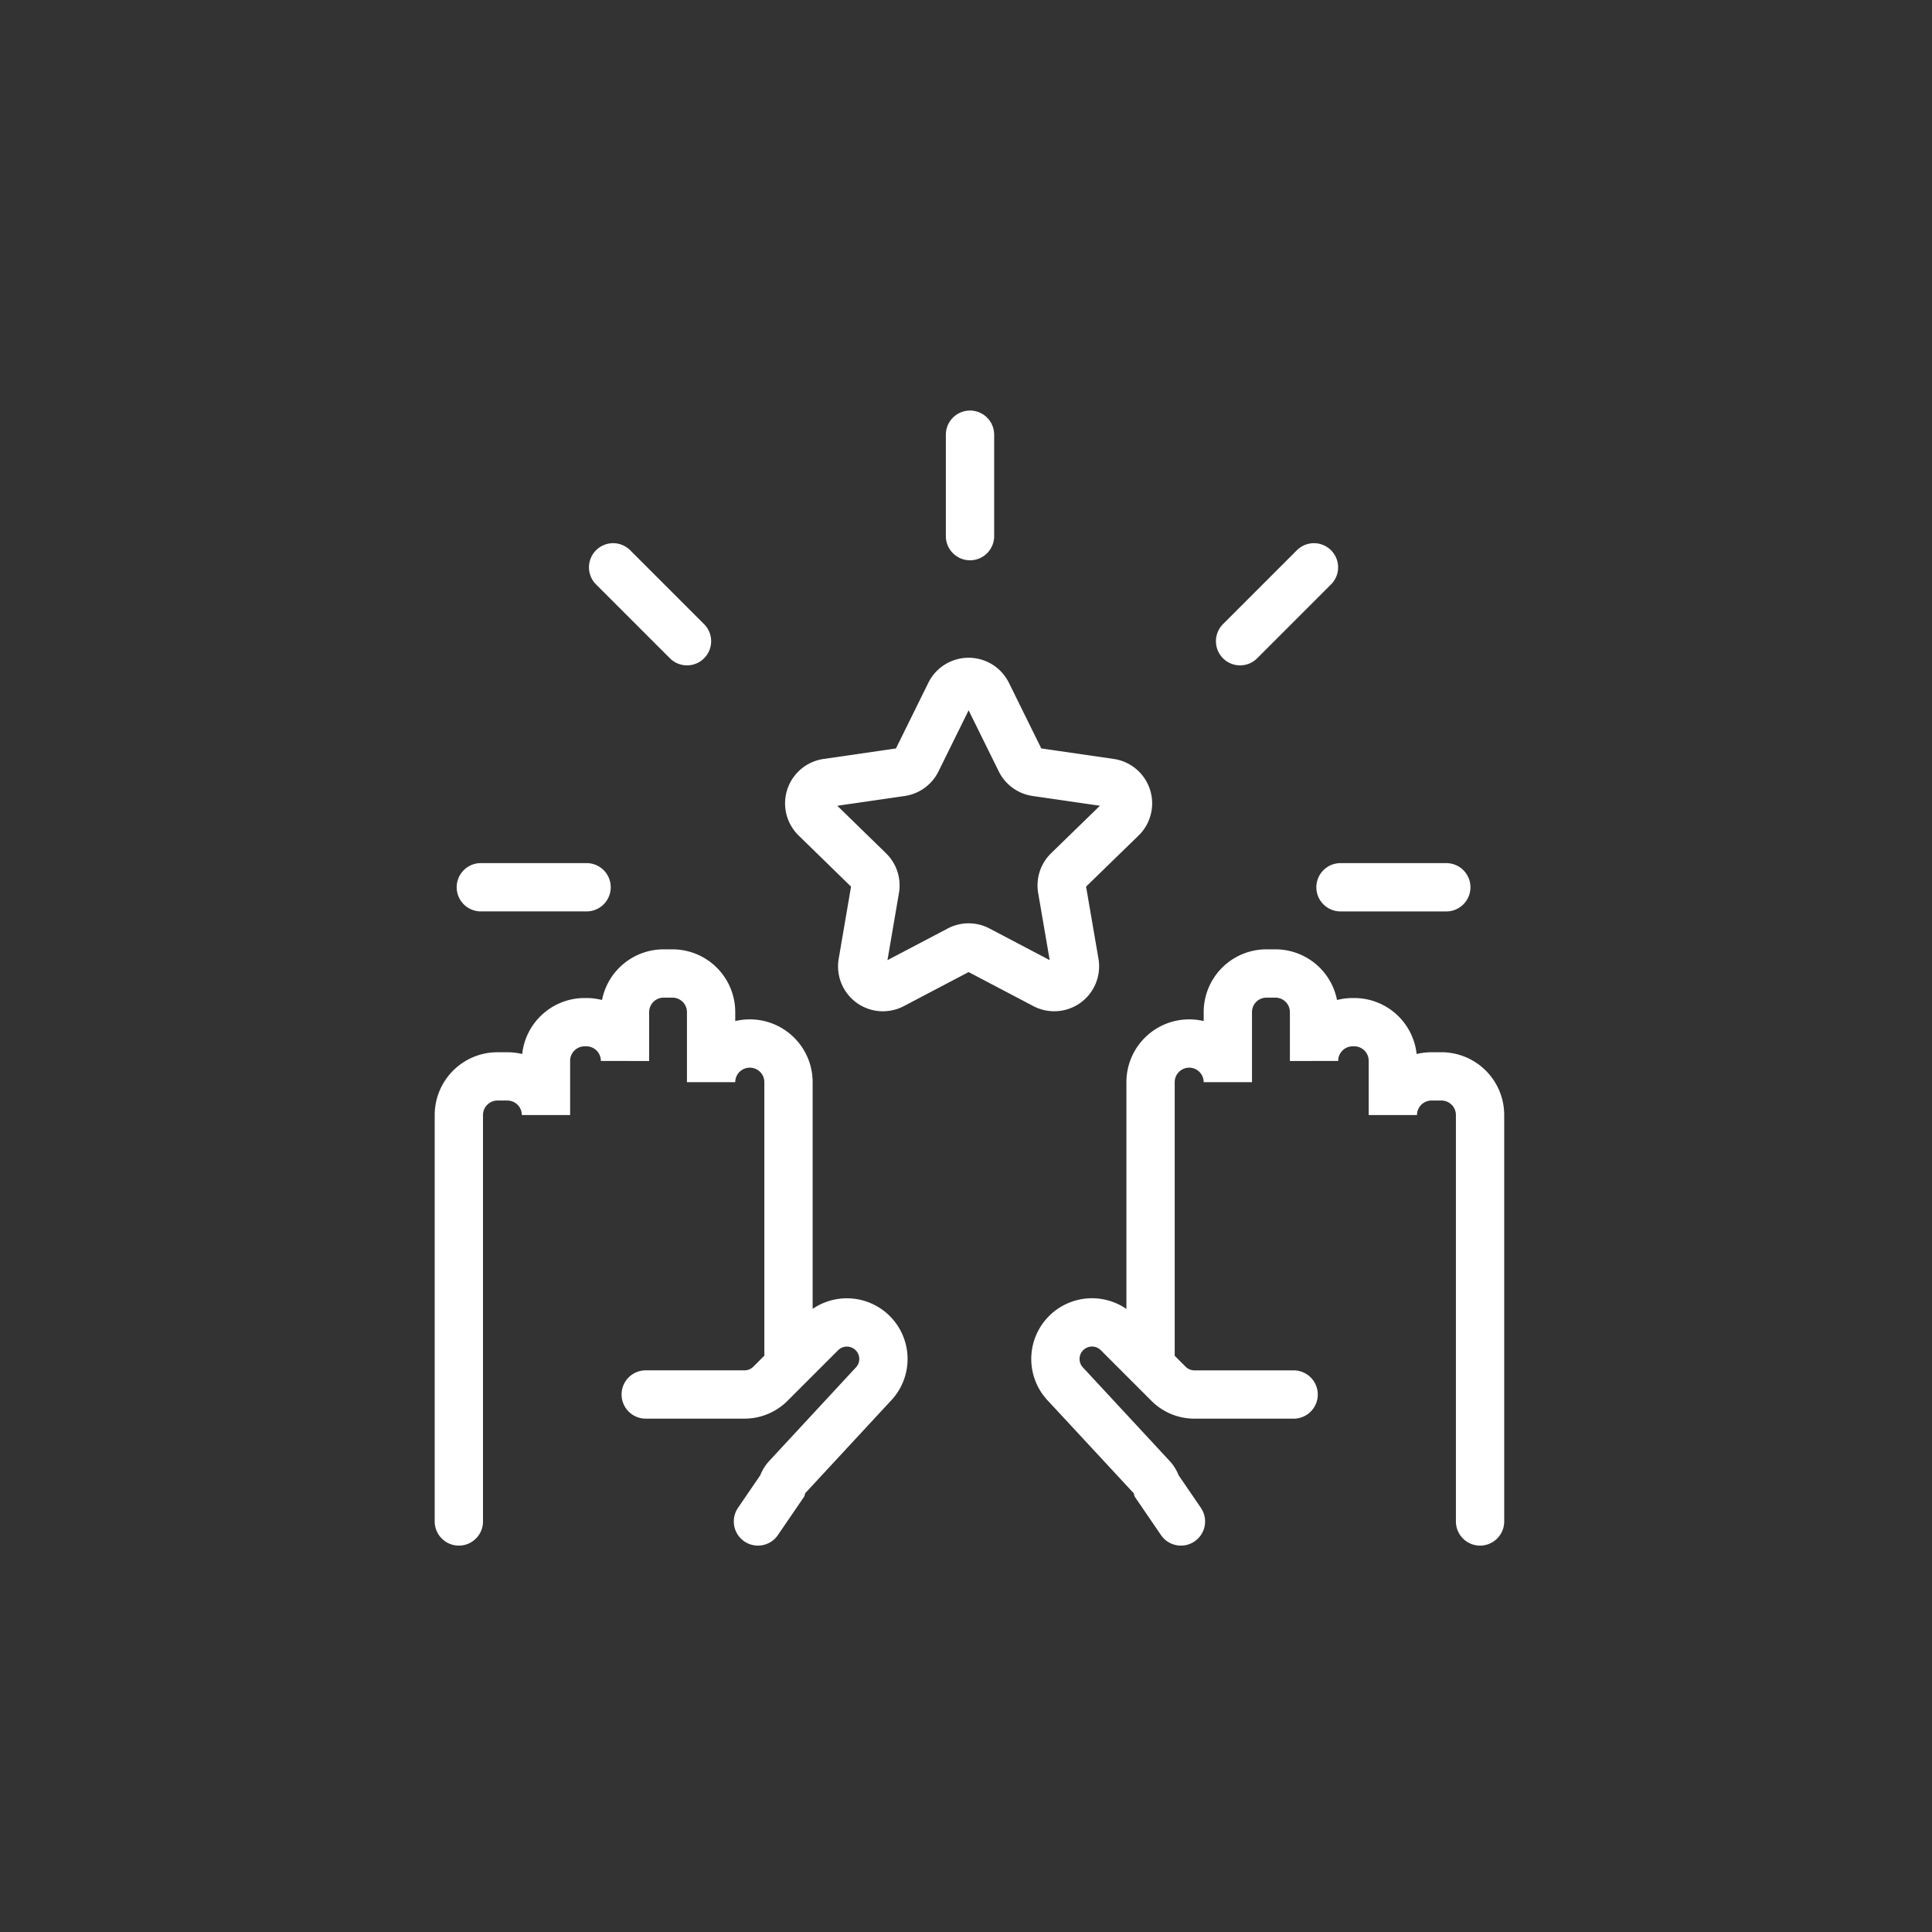 <?xml version="1.0" encoding="UTF-8"?> <svg xmlns="http://www.w3.org/2000/svg" xmlns:xlink="http://www.w3.org/1999/xlink" width="80" height="80" viewBox="0 0 80 80"><rect x="0" y="0" width="80" height="80" fill="#333333" stroke="none"/><defs><clipPath id="clip-Icon_-_White_-_Goals"><rect width="80" height="80"></rect></clipPath></defs><g id="Icon_-_White_-_Goals" data-name="Icon - White - Goals" clip-path="url(#clip-Icon_-_White_-_Goals)"><g id="Reliable" transform="translate(44.363 44.991)"><path id="Path_78" data-name="Path 78" d="M0,45V28.171a1.6,1.6,0,0,1,1.6-1.6h.408a1.6,1.6,0,0,1,1.6,1.6v-2.24a1.6,1.6,0,0,1,1.605-1.605h.053A1.6,1.6,0,0,1,6.88,25.931V23.91a1.6,1.6,0,0,1,1.6-1.6h.365a1.6,1.6,0,0,1,1.6,1.6v2.9a1.6,1.6,0,0,1,1.605-1.6h0a1.6,1.6,0,0,1,1.6,1.6V38.478M12.385,45l1-1.463a.871.871,0,0,1,.2-.361l3.551-3.833a1.512,1.512,0,0,0,0-2.142h0A1.515,1.515,0,0,0,15,37.2l-2.1,2.1a1.516,1.516,0,0,1-1.072.443H7.738M42.286,45V28.171a1.6,1.6,0,0,0-1.605-1.6h-.406a1.6,1.6,0,0,0-1.6,1.6v-2.24a1.6,1.6,0,0,0-1.605-1.605h-.053a1.6,1.6,0,0,0-1.605,1.605V23.91a1.6,1.6,0,0,0-1.6-1.6h-.365a1.6,1.6,0,0,0-1.605,1.6v2.9a1.6,1.6,0,0,0-1.6-1.6h0a1.6,1.6,0,0,0-1.6,1.6V38.478m5.924,1.266H30.458a1.516,1.516,0,0,1-1.07-.443l-2.1-2.1a1.515,1.515,0,0,0-2.142,0h0a1.515,1.515,0,0,0,0,2.142L28.7,43.176a.871.871,0,0,1,.2.361L29.9,45M35.408,5.492,32.349,8.551m4.158,10.189h4.381M21.166,0V4.2M6.388,5.492,9.447,8.551M5.289,18.739H.91m19.428-8.025L18.964,13.5a.857.857,0,0,1-.647.471l-3.074.446a.858.858,0,0,0-.475,1.464l2.224,2.169a.857.857,0,0,1,.246.76l-.524,3.061a.859.859,0,0,0,1.245.906l2.749-1.445a.852.852,0,0,1,.8,0l2.749,1.445A.859.859,0,0,0,25.5,21.87l-.526-3.061a.861.861,0,0,1,.246-.76L27.45,15.88a.859.859,0,0,0-.476-1.464L23.9,13.97a.86.86,0,0,1-.647-.471l-1.374-2.785A.86.86,0,0,0,20.338,10.714Z" transform="translate(-25.363 -26.991)" fill="none" stroke="#fff" stroke-linecap="round" stroke-miterlimit="10" stroke-width="2"></path></g></g></svg> 